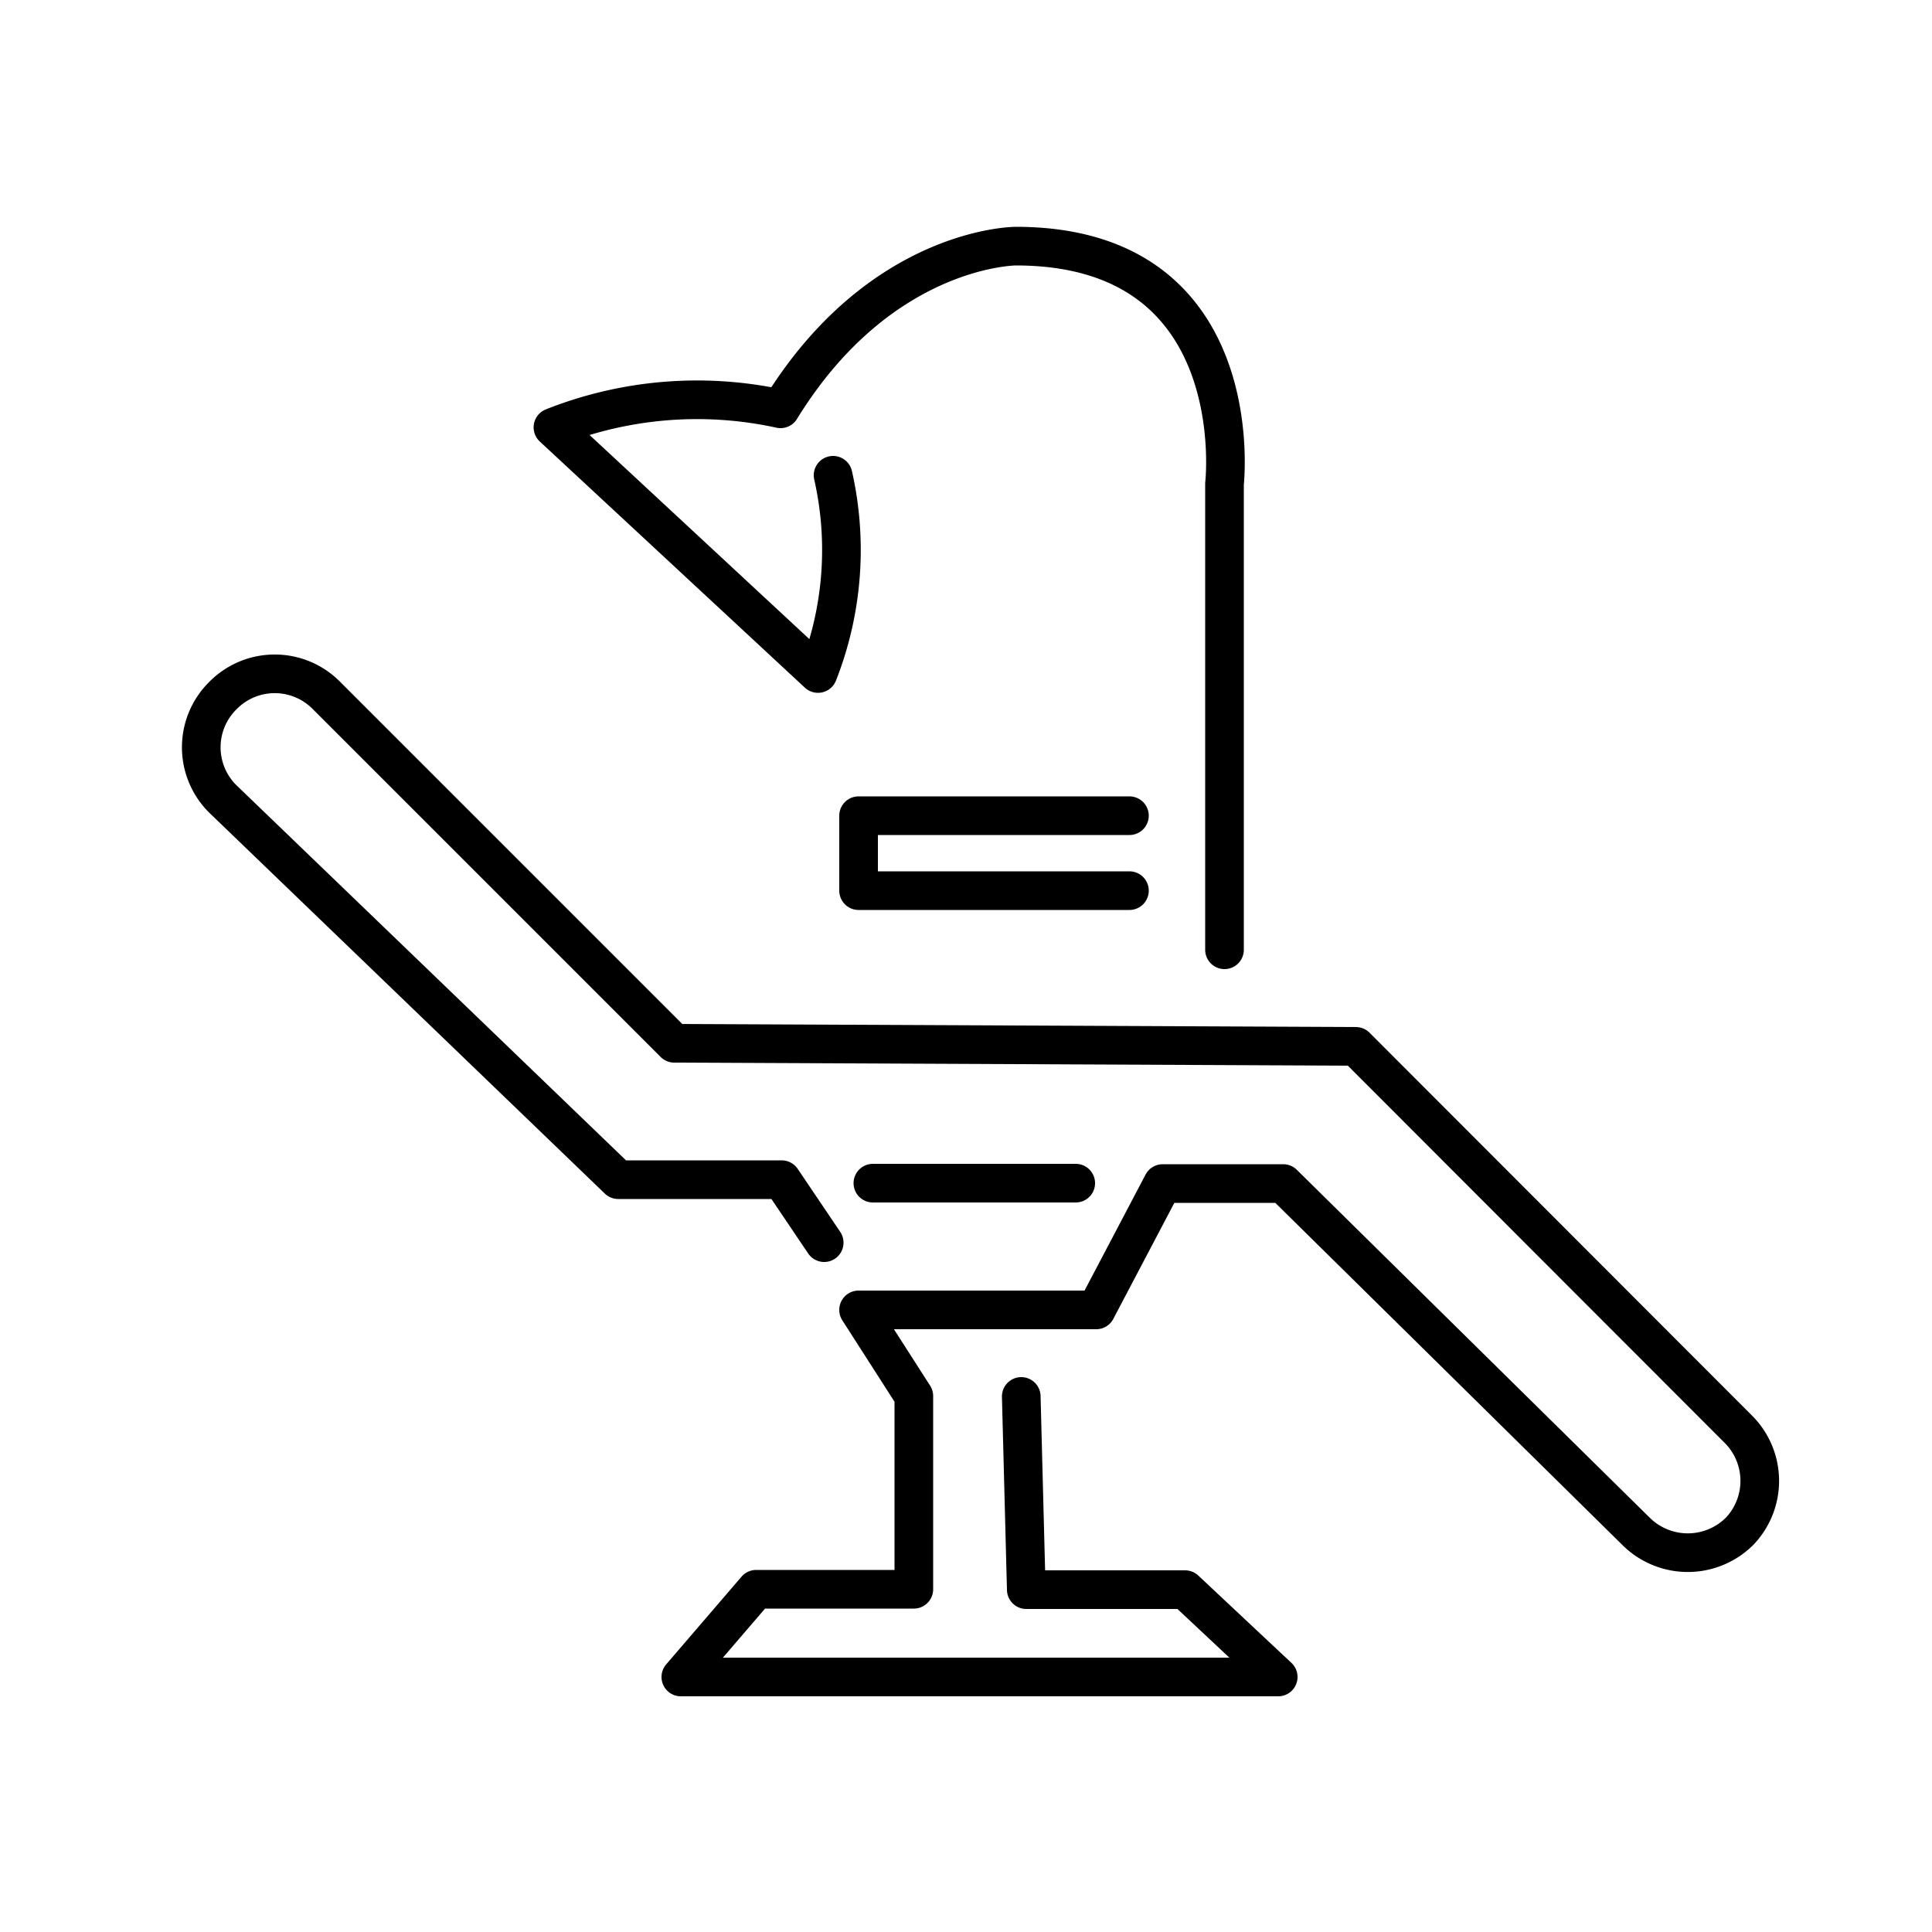 <svg id="b6d17cb4-936c-4851-83d9-a02905c8e8b3" data-name="Ebene 1" xmlns="http://www.w3.org/2000/svg" viewBox="0 0 50 50">
  <path d="M26.43,36.14l.13,5h4.11l2.41,2.26H17.62l1.95-2.27h4.08v-5l-1.43-2.23h6.15l1.72-3.27,3.12,0,9.13,9a1.9,1.9,0,0,0,2.68,0h0A1.89,1.89,0,0,0,45,37l-9.91-9.92L17.45,27l-9-9a1.88,1.88,0,0,0-2.68,0h0a1.88,1.88,0,0,0,0,2.68L16,30.53l4.23,0,1.1,1.63" fill="none" stroke="#000" stroke-linecap="round" stroke-linejoin="round" fill-rule="evenodd"/>
  <path d="M31.69,24.58V12.52s.7-6.15-5.4-6.15c0,0-3.5,0-6.09,4.21a10.11,10.11,0,0,0-5.89.48l6.86,6.37a8.74,8.74,0,0,0,.39-5.13" fill="none" stroke="#000" stroke-linecap="round" stroke-linejoin="round" fill-rule="evenodd"/>
  <polyline points="29.23 21.11 22.22 21.11 22.22 23.05 29.23 23.05" fill="none" stroke="#000" stroke-linecap="round" stroke-linejoin="round" fill-rule="evenodd"/>
  <line x1="22.59" y1="30.62" x2="27.84" y2="30.62" fill="none" stroke="#000" stroke-linecap="round" stroke-linejoin="round"/>
</svg>
